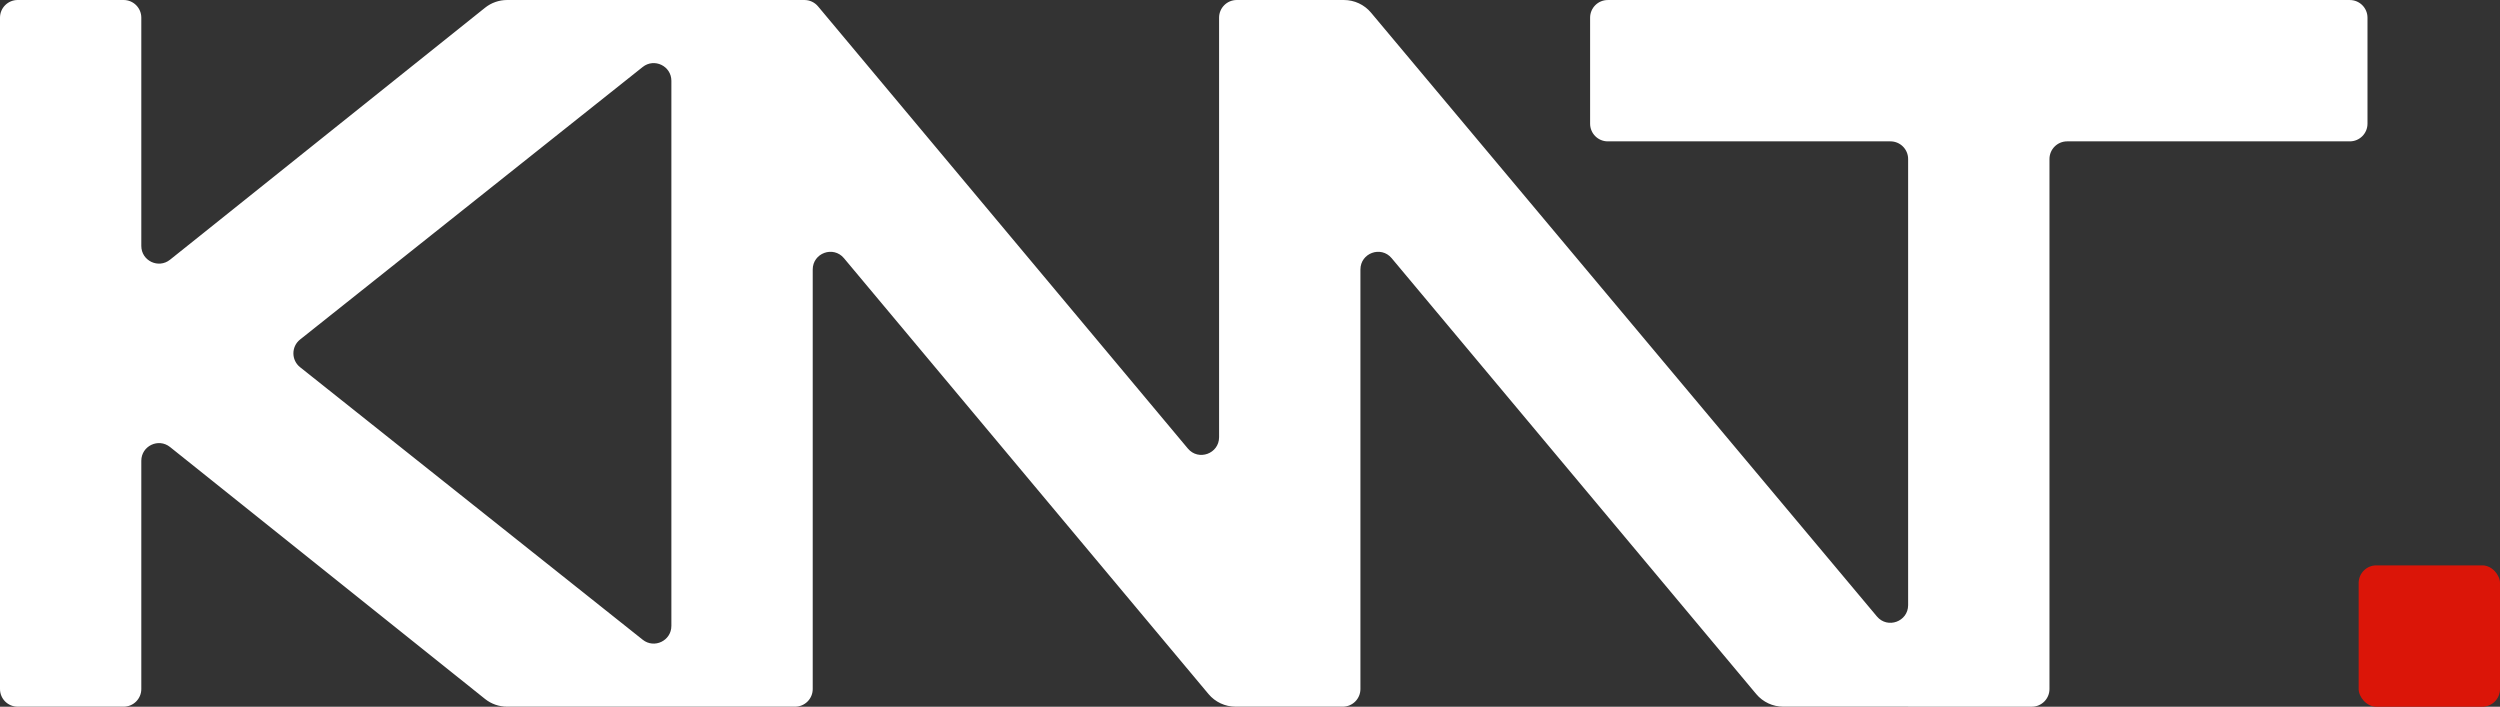 <svg width="566" height="160" viewBox="0 0 566 160" fill="none" xmlns="http://www.w3.org/2000/svg">
<rect x="0" y="0" width="566" height="160" fill="#333333" stroke="none"/>
<path fill-rule="evenodd" clip-rule="evenodd" d="M276 4.002C276 1.793 277.791 0.002 280 0.002H304.266C306.633 0.002 308.878 1.05 310.398 2.864L424.934 139.566C427.333 142.43 432 140.733 432 136.998V36.005C432 33.795 430.209 32.005 428 32.005H364C361.791 32.005 360 30.214 360 28.005V4.006C360 1.796 361.791 0.006 364 0.006H532C534.209 0.006 536 1.796 536 4.006V28.005C536 30.214 534.209 32.005 532 32.005H468C465.791 32.005 464 33.795 464 36.005V156C464 158.209 462.209 160 460 160H432.003C432.001 160 432 159.999 432 159.997V159.997C432 159.996 431.999 159.994 431.997 159.994H403.738C401.369 159.994 399.122 158.944 397.602 157.127L315.068 58.451C312.67 55.584 308 57.279 308 61.017V155.994C308 158.204 306.209 159.994 304 159.994H279.738C277.369 159.994 275.122 158.944 273.602 157.127L191.068 58.451C188.67 55.584 184 57.279 184 61.017V155.994C184 158.204 182.209 159.994 180 159.994H114.806C112.989 159.994 111.227 159.376 109.809 158.242L38.49 101.199C35.871 99.105 31.992 100.969 31.992 104.323V155.994C31.992 158.204 30.201 159.994 27.992 159.994H4C1.791 159.994 0 158.204 0 155.994V4C0 1.791 1.791 0 4 0H27.992C30.201 0 31.992 1.791 31.992 4V55.681C31.992 59.035 35.872 60.9 38.491 58.804L109.809 1.755C111.227 0.62 112.99 0.002 114.806 0.002H182.131C183.315 0.002 184.439 0.527 185.199 1.436L268.932 101.549C271.33 104.416 276 102.72 276 98.983V4.002ZM67.935 83.13C65.922 81.529 65.922 78.471 67.935 76.87L145.51 15.163C148.131 13.078 152 14.944 152 18.293V141.707C152 145.056 148.131 146.922 145.51 144.837L67.935 83.13Z" fill="white"/>
<rect x="534" y="128" width="32" height="32" rx="4" fill="#DB1508"/>
</svg>
